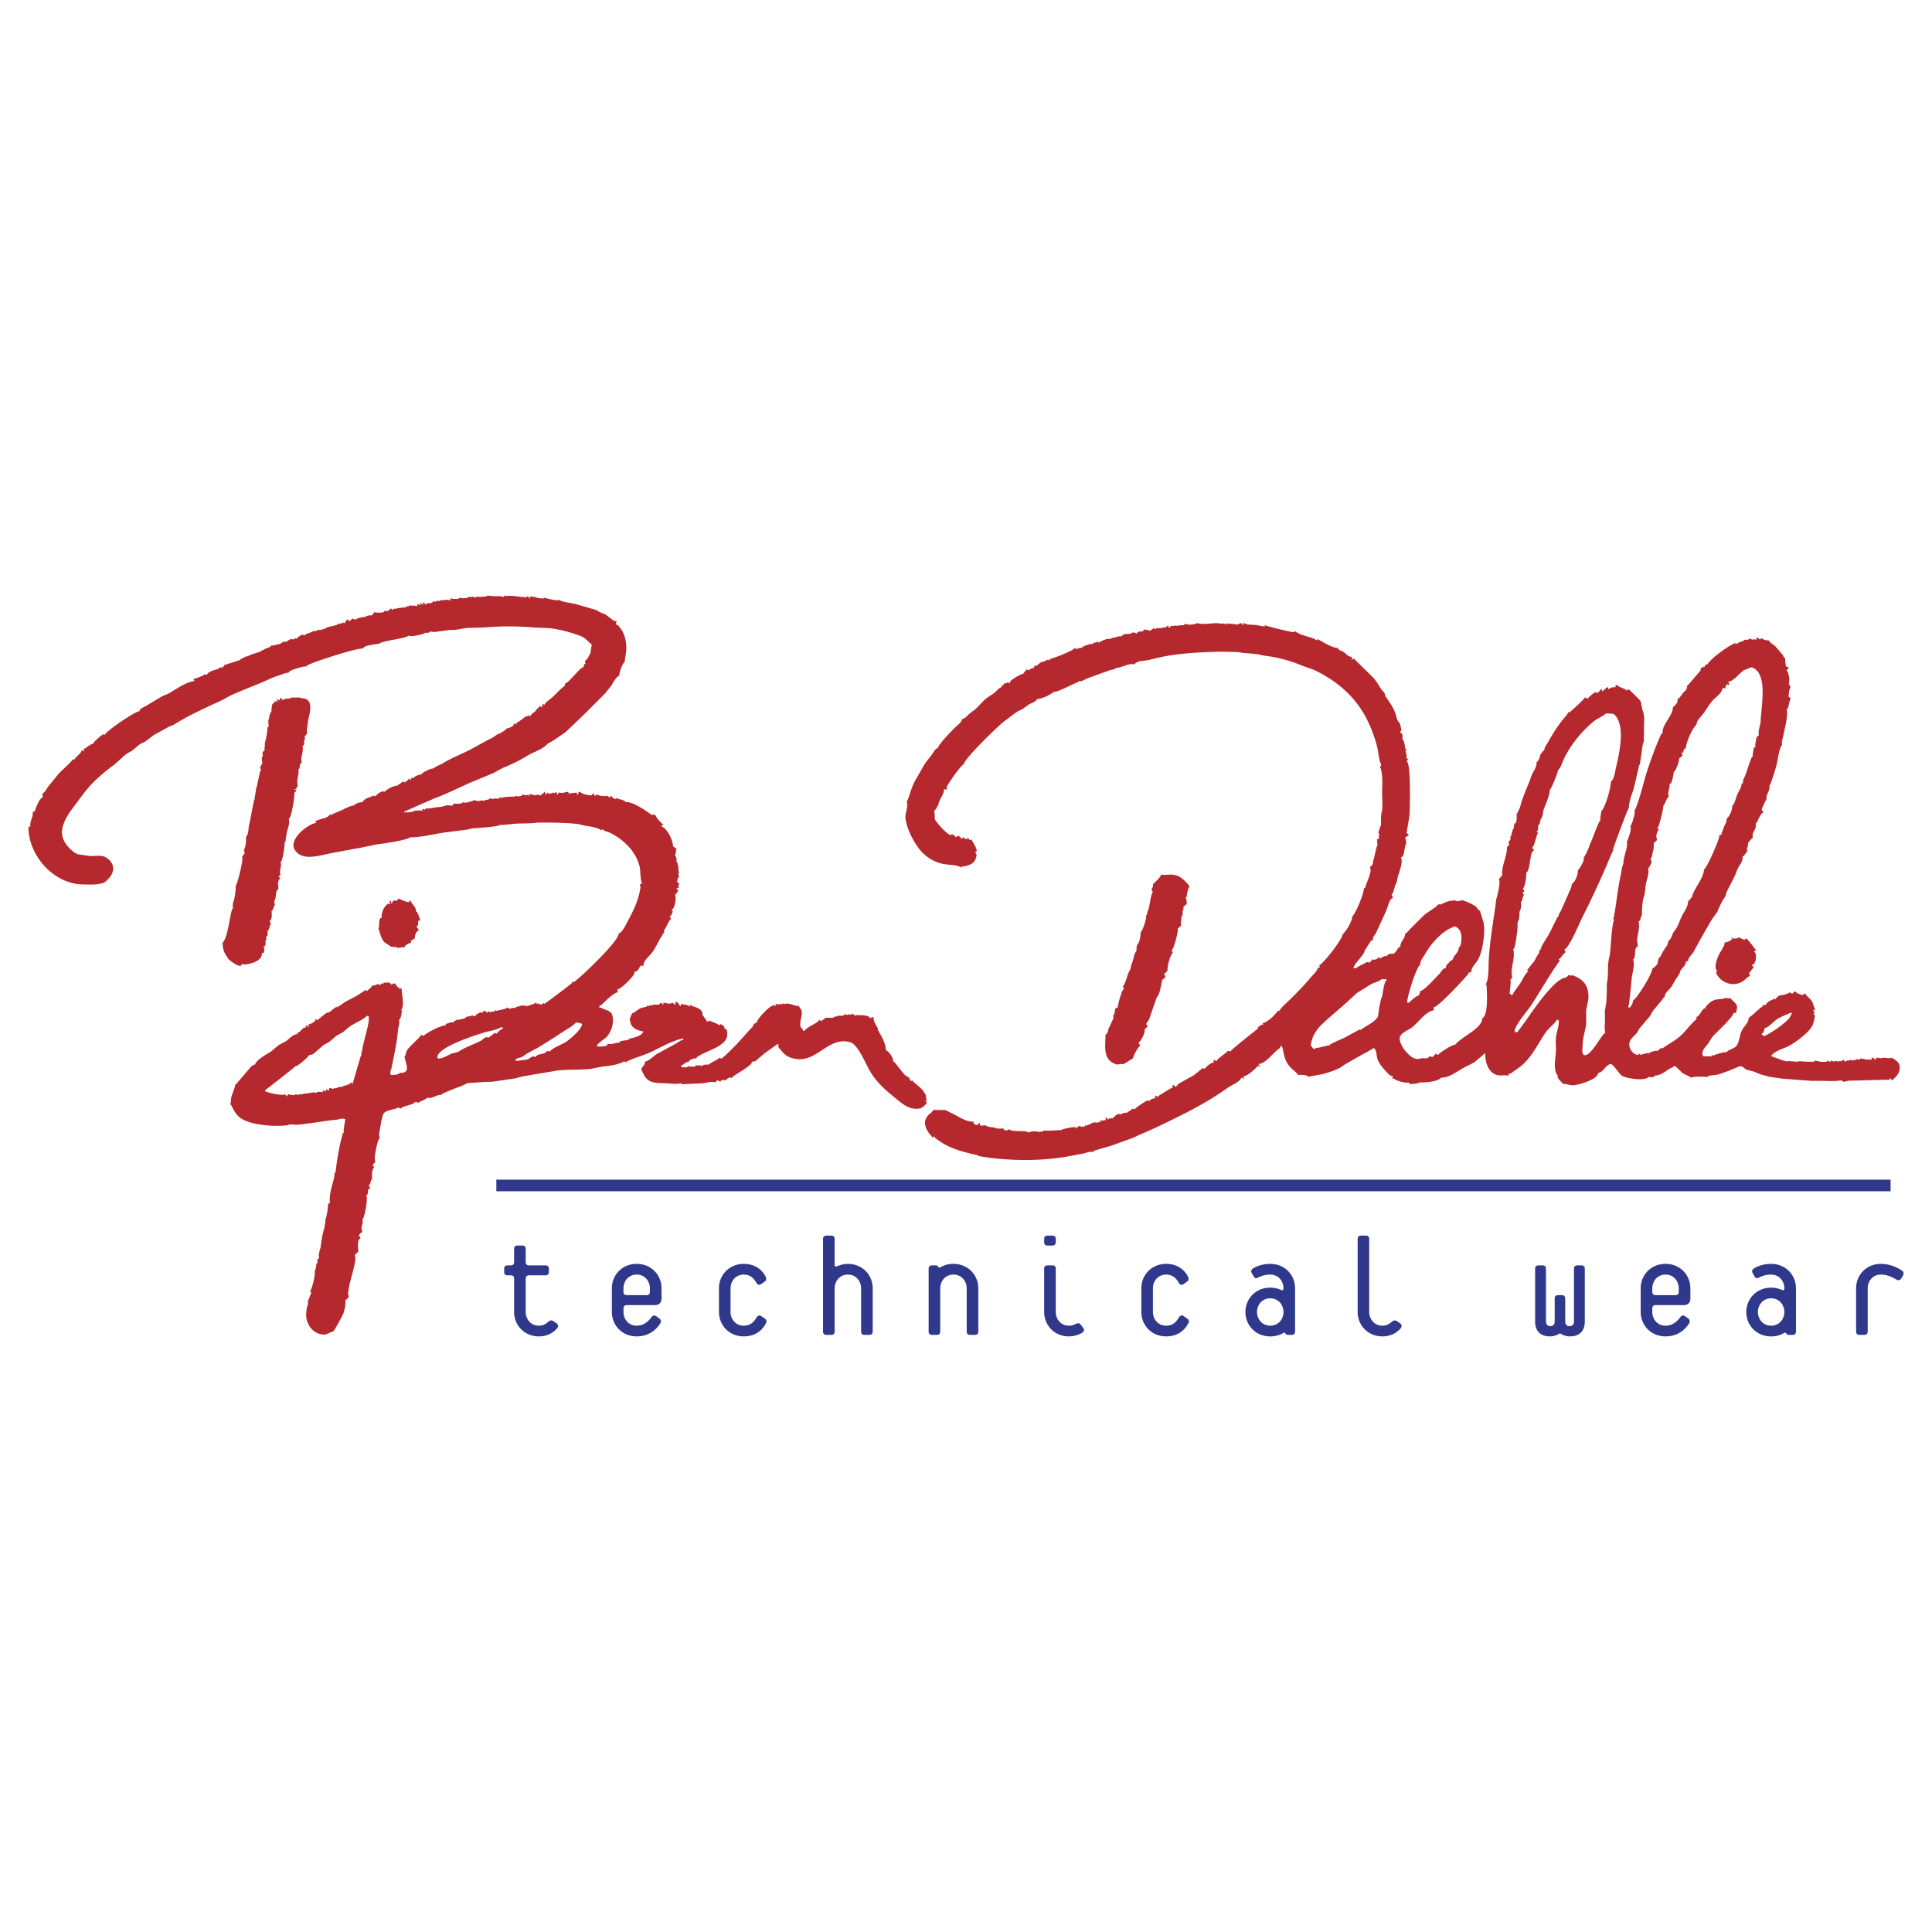 <svg xmlns="http://www.w3.org/2000/svg" width="2500" height="2500" viewBox="0 0 192.756 192.756"><g fill-rule="evenodd" clip-rule="evenodd"><path fill="#fff" d="M0 0h192.756v192.756H0V0z"/><path d="M29.012 69.662c-.137.024-.275.045-.412.069v-.069c-.107 0-.105.057-.138.138-.068-.021-.137-.045-.206-.068v.068h-.068v.068c-.116 0-.069-.111-.069-.206h-.206v.206c-.099 0-.199-.101-.274-.137v.206h.069c0 .131-.191.023-.275 0 0 .139-.123.188-.207.274-.101 0-.165.683-.137.825-.176 0-.228.597-.275.755-.103 0 0 .615 0 .756 0-.14-.09.019-.137.069 0 .601-.148 1.101-.275 1.648.082 0-.049.406 0 .55 0 .114-.123.15-.207.206 0 .191.039.365 0 .55 0-.092.022-.068-.068-.068 0 .259 0 .461.068.687-.111 0-.169.251-.206.344-.131 0 .032.195.069.274-.142 0-.359 1.514-.481 1.787-.019 0-.12.751-.137.893-.101 0-.043.197 0 .275-.107 0-.092.062-.107.144-.167.822-.318 1.662-.492 2.472-.075.343-.024.852-.294 1.095 0 .448.009.925-.206 1.306l.068.412c-.114 0-.161.178-.206.274-.124 0-.019.123-.013.209.017.324-.473 2.496-.674 2.677 0 .559-.068 1.063-.207 1.58-.094 0-.088.617-.068.756-.101 0-.08.041-.105.123-.228.712-.445 2.834-.926 3.244 0 .522.146 1.084.481 1.443 0 .212.711.652.893.756 0 .049.251.045.344.137.114 0 .151-.123.206-.205.105.014.211.029.316.045.627-.076 1.748-.366 1.677-1.145h.138c.107 0 .126-.447.068-.55h-.068v-.068c.279 0 .247-.446.206-.619.178 0 .09-.305.068-.413.23 0 .165-.409.138-.549.178 0 .193-.548.344-.687 0-.14-.093-.234-.138-.344.281 0 .244-.765.206-.962.118 0 .107-.116.137-.206.067 0 .101-.335.207-.412-.025-.092-.054-.185-.082-.277l.133-.381c.081-.326.002-.721.292-.923 0-.496-.164-.683.206-1.1-.109 0-.101-.06-.138-.137-.165 0 .096-.121.138-.138l-.054-.335c.021-.348.185-.627.054-.971.223 0 .451-1.758.412-1.992.095 0 .06.023.086-.064l.133-.897c.099-.425.337-.921.193-1.374.103 0 .094-.062.131-.142.176-.418.502-2.048.419-2.469.118 0 .142-.135.206-.206 0-.116-.112-.068-.206-.068v-.069h.206c0-.119.037-.23.137-.275 0-.232-.064-.43-.028-.683.047-.361.169-.67.097-1.035.159 0 .137-.28.137-.413 0-.121.114-.165.207-.206l-.052-.277c0-.492.243-.95.12-1.441.236 0 .169-.408.138-.55.181 0 .086-.309.068-.412.116 0 .17-.206.275-.275l-.053-.271c.041-.301.079-.604.118-.906.14-.82.721-2.376-.751-2.328v-.068c-.305 0-.64.009-.962 0l-.001.07zM115.033 88.213c0 .225-.004.326-.137.481 0 .144.084.224.137.344-.227 0-.324 1.643-.549 1.923-.021.116-.045.23-.068.344-.092 0-.074-.023-.062.066.035.318-.326 1.445-.557 1.651 0 .333-.043.645-.156.958-.07.126-.145.251-.217.376-.043.172-.018.38-.055.556-.223.222-.219.562-.33.872-.066.202-.135.404-.203.605 0 .297-.201.527-.291.783-.15.426-.242.816-.465 1.209-.121 0 .033.189.068.275-.189 0-.639 1.553-.619 1.855-.09 0-.205.1-.275.137 0 .264-.045.404-.137.619-.125 0-.008.236 0 .344h-.068v.068c0 .008-.471 1.021-.48 1.029 0 .238-.107.408-.275.551 0 1.119-.281 2.414.961 2.885 0 .107.57.023.688 0 0 .211.965-.51 1.1-.549 0-.229.484-1.109.688-1.236 0-.121-.066-.193-.137-.275 0-.104.174-.201.23-.301.184-.314.434-.766.387-1.143.109 0 .184-.148.275-.205 0-.121-.066-.193-.137-.275.096-.145.189-.289.287-.434l.748-2.15c.078-.129.156-.258.232-.387.078-.162.346-1.307.312-1.426.109 0 .236-.213.342-.275 0-.129-.096-.232-.137-.344.123 0 .232-.207.344-.275 0-.604.195-1.262.48-1.786.133 0-.031-.199-.068-.274.188 0 .697-1.879.619-2.199.121 0 .23-.208.344-.274l-.049-.271c.01-.228.125-.378.049-.623.15 0 .158-.352.137-.481 0-.171.152-.227.068-.413 0-.096.252-.289.344-.343 0-.219-.008-.518-.137-.688.107 0 .148-.068.205-.137-.092 0-.068.022-.068-.068 0 0 .111-.7.275-.825 0-.092.021-.069-.07-.069 0-.171-.209-.336-.316-.444-.467-.467-.818-.713-1.537-.713-.336 0-.588.073-.895-.011-.135.351-.551.688-.825.963zM39.662 89.793c0 .116-.232.02-.344.069-.164 0-.178.146-.206.274h-.069c-.021-.09-.045-.182-.069-.274-.142 0-.123.185-.068.274v.069h-.137c0-.095-.03-.062-.095-.011-.395.301-.642.872-.593 1.385-.107 0-.146.062-.206.138-.034 0-.052.676-.069.824-.099 0 .006.234.035.333.092.346.269.945.566 1.172.213.14.423.28.636.419.183 0 .668.021.687.138.09 0 .069.021.069-.069.217 0 .335-.049.55 0 0-.217.49-.468.688-.481l-.069-.206c.152 0 .258-.163.412-.207 0-.334.136-.733.412-.824 0-.092.021-.068-.068-.068 0-.138-.122-.198-.206-.275.223 0 .21-.447.206-.618h.206c0-.109-.272-.812-.344-.894-.096 0-.066.03-.072-.068-.033-.459-.402-.642-.546-1.031h-.137v.137c-.374 0-.767-.238-1.1-.343a2.502 2.502 0 0 1-.069.137zM173.436 93.572h-.068c0 .09-.367.054-.482.068v-.068h-.137c0 .09-.023.068.068.068 0 .215-.584.366-.756.413 0 .267-.107.436-.275.619.082 0 .053.023.01.082-.291.372-.914 1.666-.49 2.116v.07c-.252 0 .131.508.188.572.639.729 1.674.898 2.459.34.223-.162.402-.387.652-.5 0-.105-.074-.15-.139-.207.162-.205.32-.412.482-.618 0-.161-.096-.101-.139-.206v-.068c.379 0 .535-1.098.207-1.306v-.069H175.221c0-.112-.92-1.22-.961-1.237-.107 0-.152.061-.207.138a55.51 55.51 0 0 1-.617-.275v.068z" fill="#b4282e"/><path d="M189.512 106.283c0-.287-.598-.688-.824-.756 0 .104-.668 0-.824 0 0 .092-.434.029-.549 0-.135 0-.162.102-.207.205h-.068c0-.127-.123-.146-.205-.205-.076 0-.1.021-.139.068.09 0 .068-.023.068.068h-.068v.068c-.129 0-.225-.076-.344 0l-.756-.137v.137c-.113-.021-.229-.045-.344-.068 0 .129-.377.09-.48.139-.08 0-.096-.025-.137-.07h-.068c0 .135-.238.072-.344.07v.068h-.07c0 .09.023.068-.068.068 0-.117-.133-.145-.205-.207h-.068v.139H183.398c0 .111-.248-.043-.342-.068v.137c-.139-.045-.275-.092-.412-.137v.137c-.129 0-.232-.096-.344-.137 0 .07-.027.086-.068.137h-.414c-.232 0-.537-.086-.754-.137 0 .123-.111.104-.207.137 0 0-.947-.016-1.16-.051a19.646 19.646 0 0 0-.146-.018h-.068c0 .133-.943-.033-1.098 0h-.07c0 .135-1.396-.441-1.58-.482v-.068c.248-.381 1.068-.68 1.479-.844.676-.271 2.25-1.42 2.6-2.133.137-.287.195-.617.252-.939 0-.111-.08-.199-.139-.275.215 0 .047-.203 0-.273v-.139c.068.025.139.045.205.07 0-.08-.021-.096-.066-.139-.07-.182-.139-.367-.207-.549 0-.275-.625-.701-.756-.963-.074 0-.1.021-.137.068h-.068v.07c-.207 0-.641-.17-.758-.344h-.137c0 .102-.064.096-.137.137v.068c-.127 0-.23-.096-.344-.137 0 .129-.17.115-.275.137 0 .107-.258.066-.344.139-.35 0-.574.123-.756.412h-.205v-.07h-.07v.139c-.207 0-.633.285-.686.48l-.207.068v-.068c-.096 0-.137.123-.137.207-.16 0-1.102.973-1.375 1.1 0 .496-.48.859-.684 1.27-.234.465-.225 1.094-.525 1.521l-.027.035c-.266.295-.713.295-.961.607-.469 0-.811.176-1.238.275v.068h-.137c0-.117-.072-.035-.137 0v.068h-.756c-.125 0-.135-.113-.145-.205-.045-.418.283-.717.512-.998.23-.291.357-.627.621-.898.381-.395 1.92-1.814 1.967-2.227h.205c.104 0 .062-.203.094-.291.205-.602-.264-.729-.574-1.152-.232 0-.42-.029-.619-.068v.068h-.068c0 .096-.234-.008-.344.07-.729 0-1.082.291-1.512.824 0 .076.018.08.068.137h-.068v-.068c-.312 0-.494.754-.893.893v.07c.129 0-.102.24-.172.307-.553.498-.979 1.164-1.58 1.646-.557.441-1.117.73-1.684 1.139v-.07h-.137c0 .096-.209.174-.275.275-.271 0-.473.027-.688.137h-.137v.139c-.094 0-.068.021-.068-.068-.229.047-.459.092-.688.137v.068c-.129 0-.232-.096-.344-.137v.137c-.588 0-1.088-.752-.869-1.334.135-.363.514-.611.748-.916.064-.117.127-.238.191-.359.359-.42.715-.844 1.074-1.266.1-.17.195-.342.293-.514.295-.354.588-.707.879-1.062.068-.096.135-.195.201-.295a.253.253 0 0 0 .055-.018l.039-.008c0-.465.547-.775.744-1.145.188-.355.373-.652.615-.996.051-.088.1-.176.152-.264 0-.391.633-.676.617-1.168h.207c0-.377.383-.642.545-.936.586-1.08 1.186-2.14 1.807-3.206l.562-.779c.225-.546.445-1.05.795-1.538.051 0 .049-.253.096-.352.336-.741.805-1.475 1.07-2.242.156-.459.641-.878.553-1.392.152 0 .314-.393.48-.48-.012-.104-.021-.206-.031-.31.035-.193.145-.309.1-.515 0-.069.381-.538.482-.55l-.029-.313c.076-.356.451-.728.303-1.129.193 0 .396-.936.756-1.099v-.138c-.109 0-.102-.064-.137-.137-.055 0 .324-.803.412-.962.086 0 .07.013.059-.066-.088-.502.428-.94.285-1.445.1 0 .096-.058.129-.142.195-.554.4-1.168.557-1.73.188-.7.213-1.492.551-2.113.086 0-.002-.223.021-.341.123-.631.691-2.705.459-3.231.219 0 .254-.865.412-1.03 0-.114-.125-.164-.207-.207 0-.202.064-.839.207-.961 0-.093.021-.069-.068-.069-.021-.068-.045-.137-.068-.206-.082 0-.072.015-.051-.064.119-.449.008-.921-.156-1.31-.092 0-.068.021-.068-.069.117 0 .133-.122.205-.206 0-.114-.182-.112-.273-.138v-.138c-.041 0-.08-.547-.068-.687-.096 0-.104-.137-.104-.135-.074.037-.096-.135-.133-.189-.264-.307-.531-.616-.795-.925-.215-.121-.475-.323-.617-.537a1.33 1.33 0 0 1-.619-.138c0-.105-.043-.068-.137-.068v.068h-.07c0 .138-.213-.08-.273-.137-.109 0-.094.056-.139.137v.069c-.135 0-.223-.08-.342 0-.131 0-.232-.097-.344-.137 0 .185-.342.155-.482.137 0 .152-.611.228-.756.412h-.137c0-.129-.186-.004-.26.032-.641.305-2.172 1.396-2.557 2.029-.189 0-.221.056-.275.206 0 .126-.076.028-.137 0-.021.068-.047.138-.068.206v-.138h-.07v.069c-.123 0-.137.161-.137.274-.434.505-.869 1.007-1.305 1.512-.123 0-.018.189 0 .275h-.07c0-.172-.082.103-.068.207-.258 0-.537.721-.824.824-.021.137-.045.274-.068.412 0-.037-.256.331-.412.412 0 .887-1.117 1.711-1.031 2.611-.145 0-.219.234-.264.346a37.326 37.326 0 0 0-1.398 3.798c-.352 1.146-.609 2.394-1.086 3.482h-.068c.006.021.01.041.018.062.092.316-.223 1.211-.361 1.518-.076 0-.072-.013-.049.06.133.413-.186 1.048-.295 1.452-.113 0-.062.045-.049.144.074.674-.363 1.422-.363 2.124l-.143.418c-.045.428-.145.84-.223 1.241-.24 1.232-.357 2.521-.596 3.768-.127 0 .029.191.068.275-.1 0-.096.069-.109.144-.227 1.105-.211 2.293-.371 3.429-.021.069-.047.137-.07.206l-.07.496c-.049.646.023 1.34-.135 1.979 0 .629-.01 1.281-.055 1.918l-.143.838.012 1.082c-.02.352-.07.791.047 1.109-.316 0-1.492 2.471-2.133 2.205-.271-.115-.141-.791-.137-1.041.012-.736.248-1.352.348-2.014 0-.467-.002-.938-.004-1.406.076-.373.148-.746.223-1.121.082-1.352-.504-2.01-1.662-2.396v.07c-.115-.021-.23-.047-.344-.07 0 .127-.189.188-.275.275-1.078 0-3.434 3.525-4.023 4.369-.262.355-.523.707-.787 1.059h-.205v-.068h-.068c0-.6 1.311-2.082 1.672-2.641.936-1.445 1.789-2.963 2.793-4.368.119 0-.029-.133-.068-.206.164 0 .471-.566.688-.687 0-.101-.092-.204-.137-.275.178 0 .453-.47.547-.625.518-.868.891-1.84 1.342-2.738a93.107 93.107 0 0 0 2.92-6.394c.111 0 .055-.161.078-.249.088-.372 1.457-4.026 1.533-4.065l.037-.015c0-.816.371-1.492.549-2.222l.482-2.106c.088 0 .105-.391.123-.485.086-.487.137-.936.209-1.44l.129-.485c.01-.595.016-1.189.023-1.784.045-.401.008-.896-.141-1.233 0 0-.182-.691-.137-.824-.092 0-.07.021-.07-.069.139 0-1.016-1.073-1.168-1.237v.069h-.068c0-.092.021-.069-.068-.069 0 .099-.059.099-.137.138 0-.193-.658-.314-.826-.481v-.069h-.205c-.021.092-.045.183-.068.275 0-.154-.465-.013-.549.069h-.07v.068c-.115 0-.068-.111-.068-.206-.166 0-.371.238-.48.344h-.068v.068c-.117 0-.068-.112-.068-.207h-.139c0 .131-.211.243-.273.344h-.207v-.069c-.129 0-.764.556-.826.688h-.066c0-.104-.062-.095-.139-.138h-.068c0 .123-1.391 1.396-1.58 1.512v-.069c-.09 0-.164.241-.236.322-.777.853-1.342 1.774-1.883 2.738-.156.271-.322.438-.355.788-.156 0-.227.245-.342.344 0 .09.021.068-.07.068a.975.975 0 0 1-.342.756c0 .59-.396.964-.564 1.473-.338 1.016-.846 1.951-1.086 2.993 0 0-.225.567-.344.687v.55c-.021.116-.045.229-.068.344-.199 0-.238.386-.205.549-.131 0-.236.614-.275.756-.111 0-.053.174-.068.275 0 .11-.084.191-.139.275-.09 0-.043.191 0 .274 0 .134-.115.202-.205.275 0 .99-.576 1.887-.48 2.886-.105 0-.211.189-.275.275-.09 0-.064.011-.041.082.145.459-.131 1.378-.234 1.843-.053 0-.107.685-.127.826-.252 1.703-.537 3.41-.656 5.153-.059.81.029 1.789-.246 2.541-.105 0 .012.17.02.273.037.766.178 2.887-.434 3.23 0 1.004-2.107 1.846-2.678 2.609-.287 0-1.602.793-1.719 1.031-.102 0-.195-.094-.275-.137 0 .133-.207.24-.273.344a9.974 9.974 0 0 1-.344-.07c0 .109-.127.131-.207.207-.258 0-.604-.043-.824.068-.639 0-.883-.32-1.279-.727-.254-.26-.779-1.092-.613-1.492.186-.449.865-.672 1.213-.945.678-.541 1.35-1.574 2.191-1.713-.021-.092-.045-.184-.068-.275.436 0 2.584-2.334 2.99-2.779.172-.195.342-.393.514-.588 0-.15.145-.131.275-.137 0-.505.359-.762.619-1.168.203-.317.387-.876.465-1.256.154-.775.301-1.75.135-2.579-.107-.348-.217-.696-.326-1.044 0-.137-.088-.097-.162-.156-.082-.11-.162-.222-.244-.331-.406-.299-.971-.528-1.449-.681 0 .121-.322.064-.412.137-.137-.044-.275-.092-.412-.137 0 .08.014.071-.07.073-.537.009-.848.245-1.303.408v-.069c-.148 0-.289.198-.395.283-.414.324-.881.552-1.275.936-.387.389-.779.777-1.17 1.166-.199.185-.352.445-.598.569 0 .528-.496.76-.48 1.306-.326 0-.398.848-.961.687-.139 0-.305.146-.412.207 0 .09.021.069-.068.069 0-.148-.395.101-.482.137v.069c-.121 0-.146-.061-.205-.137h-.07c0 .2-.373.262-.549.274v-.069h-.068c0 .155-.186.239-.275.343-.09-.021-.182-.045-.275-.068 0 .105-.877.421-1.029.619h-.275c0-.42 1.1-1.321 1.1-1.718 0-.024.582-.928.619-.962 0-.107.055-.069.137-.069.086 0 .066.023.066-.068-.006-.316.217-.494.342-.739.326-.707.65-1.415.975-2.123.127-.346.25-.694.377-1.04a.645.645 0 0 1 .303-.29c0-.129-.098-.234-.139-.344.215 0 .336-1.061.549-1.237 0-.599.682-1.866.412-2.405v-.069c.162 0 .211-.229.275-.343 0 0 .123-.805.207-.962.092 0-.035-.566-.07-.687.117 0 .238-.161.346-.206 0-.118-.123-.165-.207-.206.092-.552.182-1.105.275-1.657.074-.708.154-5.149-.207-5.419 0-.092.021-.069-.068-.069 0-.107.129-.131.207-.206-.092 0-.145-.093-.207-.137 0-.38-.006-.402-.139-.756.078 0 .082.017.139.069v-.138c-.113 0-.107-.118-.139-.206 0 0-.096-.736-.273-.893 0-.288.086-.462-.207-.619v-.137c.238 0-.049-.541 0-.687-.092 0-.068.021-.068-.069h.068a4.108 4.108 0 0 1-.074-.069c-.336-.283-.316-.758-.482-1.131-.197-.451-.471-.872-.748-1.273-.172 0 .047-.207-.207-.207 0-.483-.188-.442-.42-.796-.252-.38-.461-.765-.77-1.112l-1.902-1.87v-.069c-.021.024-.045.045-.068.069-.068.023-.137.045-.205.069l.068-.275c-.455 0-.6-.35-.945-.539-.225-.125-.387-.09-.498-.354-.564 0-1.426-.586-1.924-.824 0-.092.021-.069-.068-.069 0 .09.021.069-.07.069 0 .105-.031.058-.104.015-.516-.307-1.701-.47-2.025-.839h-.137c0 .123-.184.073-.273.053-.885-.193-1.84-.401-2.682-.672v.137c-.279-.049-.561-.101-.842-.15-.367-.045-.922.004-1.219-.193-.104 0-.09.056-.068.138v.068h-.07c0-.09-.092-.144-.137-.206-.09.024-.182.045-.273.069v.069c-.379 0-.721-.121-1.1-.069v-.069c-.076 0-.1.022-.139.069h.068v.069l-.412-.138c0 .11-.055.067-.135.051-.795-.154-1.652.164-2.406-.051-.334.15-.803.215-1.168.069h-.068c0 .09.021.069-.07.069v.068c-.27 0-.512.011-.756.069 0-.073-.346.021-.48 0-.107 0-.137.066-.205.138v.068c-.111 0-.111-.122-.139-.206h-.137c0 .071-.025.088-.07.138-.312 0-.598.152-.893.068h-.068c0 .09.021.069-.068.069 0 .126-.203-.039-.275-.069 0 .135-.193.174-.275.275l-.617-.137v.068c-.104 0-.104.052-.137.138-.281 0-.457-.024-.619.206-.121 0-.238-.105-.344-.138 0 .112-.117.073-.205.069v.069h-.07v.068h-.068c0-.088-.414.022-.549 0h-.068c0 .09.021.069-.07.069v.069c-.154 0-.174.052-.273.137v-.069a.935.935 0 0 0-.482.138h-.273c0 .105-.312.116-.412.137 0-.085-.777.208-.895.344h-.137c0-.114-.043-.069-.137-.069 0 .123-.184.077-.275.069v.069h-.068v.068c-.34 0-.947.174-1.168.412a.958.958 0 0 0-.412.069v.068c-.105 0-.191-.099-.275-.138 0 .226-2.16 1.059-2.473 1.1v.138c-.08 0-.096-.024-.139-.069-.152 0-.246.116-.412.137 0 .107-.105.088-.205.069-.115 0-.473.315-.551.412h-.137c0-.15-.145.06-.139.137v.069c-.174 0-.361.103-.48.206h-.205c0-.092.021-.069-.068-.069 0 .129-.209.235-.275.344h.068c0 .071-.453.211-.549.275 0 .013-.824.4-.895.687 0 .103-.043.069-.137.069 0-.105-.043-.069-.137-.069 0 .138-.178.082-.275.069 0 .146-.178.215-.275.275v.138c-.191 0-.502.363-.629.48-.328.296-.709.453-1.037.75-.371.333-.939 1.054-1.357 1.243v.069c-.226 0-.513.588-.893.618 0 .091.021.068-.069.068 0 .294-.468.584-.655.784-.436.457-1.591 1.583-1.75 2.102 0-.113-.288.153-.341.248-.275.479-.677.895-.988 1.365l-.947 1.654c-.331.609-.485 1.31-.747 1.955-.118 0-.056.059-.034.146.09.387-.088.908-.148 1.297-.064.401.217 1.294.365 1.628.67 1.5 1.548 2.78 3.266 3.199.539.13 1.354.108 1.842.326v.069l.079-.054c.103-.075.251-.054.38-.083.577-.146.979-.312 1.127-.943.035-.15.062-.256-.076-.363v-.137c.41 0-.375-1.106-.412-1.237-.092 0-.068-.024-.068.069-.125 0-.148-.054-.207-.138.176 0-.163-.062-.206-.069v.069h.069v.069c-.131 0-.238-.092-.344-.138v-.069c-.129 0-.144.119-.206.207 0-.157-.2-.226-.275-.344-.15 0-.223.08-.343.137 0-.144-.301-.29-.412-.344v.138c-.408 0-1.454-1.232-1.649-1.58-.004 0-.025-.738-.068-.893.144 0 .343-.481.343-.481h.069c0-.62.645-1.117.55-1.649.092.023.183.045.274.069l.026-.303c.12-.313 1.434-2.203 1.692-2.239 0-.516 3.517-3.94 4.14-4.374.418-.296.828-.642 1.26-.923.152-.071.303-.144.455-.217l.611-.444c.312-.167.658-.253.885-.569.488 0 1.355-.456 1.719-.756 0 .073-.012.09.053.054h.025c.797-.26 1.545-.691 2.326-1.016 0-.133.154-.03.252-.043l.658-.309 2.211-.801c.197-.066.396-.032.549-.172.016-.015.027-.032.041-.049.578 0 1.301-.522 1.854-.344 0-.129.258-.234.369-.269.389-.126.803-.101 1.193-.208 2.268-.631 4.611-.73 7.092-.799l1.713.039.348.077 1.455.116.754.167c1.252.142 2.525.473 3.639.936.539.225 1.131.367 1.645.631 1.955 1.003 3.564 2.325 4.699 4.283.57.99 1.018 2.165 1.305 3.285.111.436.162 1.365.387 1.703 0 .141-.09.223-.137.343.102 0 .09.062.113.142.234.848.096 1.819.125 2.742.016.49.059 1.043-.031 1.514-.074 0-.111 1.097-.07 1.306-.043 0-.244.655-.275.756 0 .09-.023.068.07.068 0 .191-.039.361 0 .55-.07.023-.139.045-.207.069 0 .133.053.216 0 .343l.068.206c-.094 0-.348 1.276-.412 1.512-.08 0-.035.286-.08.399-.055.13-.168.196-.264.288l.051.327c-.057.584-.352 1.125-.531 1.666.162 0-.098.116-.137.137 0 .511-.797 2.489-1.168 2.817 0 .485-.607 1.469-.963 1.787 0 .455-1.861 2.854-2.336 3.092.023.068.045.137.07.206 0 .069-.031.04-.07 0-.098 0-.146.06-.172.142-.105.311-.398.531-.609.787-.613.744-1.312 1.457-1.992 2.139-.404.402-.898.787-1.211 1.262h-.137l-.033.045c-.336.443-.955 1.049-1.479 1.191 0 .086.012.084.068.137 0 .068-.021.051-.068 0-.178 0-.352.193-.482.275v.137c-.035 0-2.666 2.094-2.748 2.268-.09-.021-.182-.045-.273-.068 0 .174-1.012.727-1.1 1.031-.111 0-.146-.072-.207-.139-.137 0-.086.18-.068.275-.291 0-.734.404-.893.619h-.137v-.068h-.07c-.297.242-.596.482-.891.723-.496.275-.994.547-1.49.822-.098.104-.199.207-.299.309-.111 0-.148-.059-.205-.137h-.139v.275h-.068c0-.039-1.131.666-1.373.824v.068c-.113 0-.146-.07-.207-.137-.139 0-.084.182-.068.273-.215 0-.396.094-.551.207v.068c-.068-.021-.137-.045-.205-.068-.104 0-1.246.764-1.307.893-.09-.021-.182-.045-.273-.068 0 .172-.379.273-.482.412-.262 0-.408.041-.617.137 0 .141-.145-.025-.207-.068v.068c-.125 0-.229.098-.344.139 0 .123-.096.123-.205.137v.139c-.189 0-.326-.01-.48.068v.068c-.109 0-.109-.123-.139-.207h-.137v.275h-.068v-.068c-.021.023-.045.045-.07.068h-.137c0 .127-.201-.039-.275-.068 0 .086.014.084.07.137 0 .113-.189.098-.275.139h-.068c0 .113-.188-.037-.275-.07 0 .09-.023.07.068.07 0 .115-.07.041-.137 0-.145 0-.33.164-.48.205v.068h-.07c0-.092.023-.068-.068-.068v.068h-.068v.07c-.068-.023-.137-.045-.205-.07v.137h-.343c0 .137-.098-.014-.139-.066-.123 0-.383.205-.48.273v-.207h-.068v.07c-.428 0-.84.125-1.236.205v.068c-.389.025-.779.047-1.168.07h-.756c0 .09.021.068-.068.068 0 .115-.129.021-.207 0 0 .143-.42-.029-.549 0-.23 0-.508.043-.688.137 0-.305-1.578-.01-1.855-.344-.092 0-.068-.023-.068.068h-.137v.07a3.594 3.594 0 0 1-.207-.07c0 .137-.152-.082-.205-.137 0-.092.02-.068-.07-.068v.068c-.295 0-.498.014-.756-.068 0-.062-.787-.066-.961-.275-.158.025-.32.045-.48.07l-.07-.275h-.068v.068c-.092 0-.082.01-.137.068v.068c-.146 0-.186-.096-.344-.068-.021-.068-.045-.137-.068-.205v-.07c-.866 0-1.51-.559-2.252-.883l-.564-.285h-1.031v-.068c-.021.023-.045.045-.068.068-.144 0-.245.234-.363.318-.968.676-.528 1.678.157 2.361v.07c.107 0 .137-.08.206-.139 0 .172.266.299.38.385 1.104.828 2.376 1.166 3.742 1.471.135 0 .24.084.344.137 0 0 .873.141 1.035.162 2.273.283 4.717.311 6.998-.002.773-.107 1.547-.266 2.332-.414.357-.072.65-.234 1.041-.158 0-.115.139-.139.225-.178l1.48-.426c.764-.271 1.525-.547 2.287-.822.232-.109.463-.221.691-.33a37.849 37.849 0 0 0 1.859-.826c2.369-1.137 4.73-2.287 6.885-3.842.432-.314 1.082-.475 1.344-.996.111 0 .188.088.275.137-.021-.068-.045-.137-.068-.205v-.068c.359 0 1.121-.693 1.373-.963 0-.121.189-.018.275 0 0-.102-.078-.152-.139-.205v-.07c.734 0 1.488-1.201 2.131-1.58l.068-.205c.094 0 .076.01.137.068.033.094.064.188.094.281.092.65.268 1.25.705 1.744.24.271.6.479.783.791.379 0 .658-.031 1.029.139 0 .088.02.055.084.029.453-.08.904-.16 1.357-.242.605-.17 1.184-.357 1.74-.635l.488-.338c.742-.404 1.441-.854 2.199-1.23.252-.127.443-.328.729-.402 0 .105.131.174.162.287l.129.742c.219.604.531.93.979 1.408.176.188.314.354.586.381l-.07.205h.07c0 .09-.025.068.066.068v-.068c.227.227 1.178.516 1.514.412 0 .104.066.102.137.139 0 .049.812-.02.961-.139.578 0 1.766-.062 2.131-.48.809 0 1.475-.539 2.121-.91.408-.238.873-.426 1.27-.682.291-.246.578-.496.869-.744 0-.113.041-.068.137-.068 0 .855.291 1.895 1.182 2.145.311.086.709-.023 1.018.053h.137v-.137c0-.127.098-.021.182-.053.203-.146.406-.295.611-.441 1.389-.885 2.014-2.367 2.895-3.666.312-.469.842-.789 1.123-1.268h.137c0 .09-.023.068.068.068 0 .6-.193 1.047-.277 1.594-.072.463-.012.877-.018 1.359-.016.85-.352 1.963.227 2.613-.303 0 .422.672.48.756.377 0 .641.152 1.031.137.541-.023 2.475-.592 2.475-1.236.492 0 .842-.916 1.271-.867.252.025.785.914 1.072 1.133.369.279 2.145.559 2.605.211l.064-.064c.18 0 .582.109.619-.139.543 0 1.006-.355 1.416-.635.178-.125.404-.178.576-.326.111 0 .662.617.834.738l.746.361c0 .082-.014.07.064.051.473-.123 1.139-.082 1.654-.051 0-.109.188-.131.285-.15l.594-.059c.391-.08.836-.27 1.225-.406.361-.15.721-.303 1.082-.451.035-.002.066-.008.102-.01.254.01.365.248.58.342l.732.193c.4.158.725.328 1.17.402l.35.115 1.371.197c.988.072 1.975.146 2.959.219.771-.029 1.609.029 2.391.004.156-.006.445-.1.596-.004l.064.051a.595.595 0 0 1 .035.037c.17 0 .367-.086.564-.107 1.234-.031 2.467-.064 3.699-.098.082.01.379.01.408-.07v-.068c.119 0 .109.113.137.207.09 0 .07.021.07-.07.107 0 .137-.078.205-.137.367-.346.621-.709.522-1.303zm-47.819-10.031c0-.477.27-.662.473-1.035.553-1.022 1.75-2.392 2.893-2.744v-.069c.783.224.838 1.03.688 1.786 0 .146-.111.248-.207.344 0 .541-.508.75-.617 1.237-.17 0-.365.286-.482.413-.125 0-.182.307-.205.412-.299 0-.461.4-.648.59-.457.455-1.41 1.574-1.963 1.746V99c.123 0 .035.068 0 .137 0 .102-.084.127-.137.207-.172 0-.791.547-.893.688h-.207c-.001-.608.907-3.522 1.305-3.78zm-3.367 1.58c-.203 0-.371 1.258-.414 1.512-.043.121-.09.244-.135.367l-.16.742-.129.92c-.197.555-1.311 1.037-1.773 1.406 0-.137-.184-.002-.258.035l-1.27.697c-.502.227-1.021.438-1.496.709 0 .092.021.07-.068.07 0-.041-1.092.291-1.375.273 0 .113-.043.07-.137.07 0 .146-.242-.207-.275-.275-.117 0-.033-.178-.021-.273.076-.654.604-1.451 1.082-1.898.82-.771 1.662-1.449 2.482-2.195.334-.305.666-.609.998-.916.445-.275.887-.555 1.33-.832.35-.23.805-.26 1.139-.551h.48v.139zm12.436 1.443c0-.104-.066-.096-.139-.139-.031 0 .162-1.172.07-1.443.098 0 .098-.07.137-.137.121 0 .023-.086.014-.162-.152-.938.381-1.815.123-2.723.084 0 .082-.02.111-.082.111-.245.434-2.297.301-2.46l.182-.442c.014-.172.025-.346.039-.518a2.883 2.883 0 0 1-.014-.14l.135-.374c.061-.232.049-.432.002-.657.131 0 .219-.565.275-.687.09 0 .068.021.068-.069-.109 0-.1-.064-.137-.138-.164 0 .1-.12.137-.137 0-.136-.094-.241-.137-.344.221 0 .393-1.331.344-1.58.305 0 .42-1.649.535-1.932.051-.136.121-.164.221-.267 0-.131-.127-.195-.207-.274.262 0 .43-1.211.619-1.443 0-.114-.123-.099-.207-.137.25 0 .254-.453.207-.619.107 0 .109-.122.137-.206h.068c-.031-.331.133-.463.238-.739.037-.202.072-.406.107-.607.158-.438.703-1.629.617-2.02.146 0 .762-1.598.824-1.855-.074 0 .285-.427.33-.556.533-1.576 1.961-3.422 3.346-4.489.361-.279.801-.417 1.133-.726.258.041.684-.032.871.161 1.088 1.127.426 3.929.109 5.271-.104.432-.139 1.08-.498 1.37 0 .623-.557 2.591-.963 2.954 0 .329-.168.601-.068.893-.172 0-.834 1.989-1.031 2.337 0-.009-.338 1.024-.688 1.442.24 0-.34 1.037-.549 1.236 0 .466-.242 1.117-.617 1.375 0 .35-.154.543-.271.827-.26.621-.531 1.215-.807 1.832-.084.184-.252.341-.229.571-.09 0-.086.02-.117.08-.32.586-.586 1.224-.916 1.801-.182.316-.73 1.078-.752 1.417-.094 0-.07-.024-.07.069-.105 0-.068.056-.068.137 0 .191-.359.541-.412.824-.09 0-.072.11-.068.137-.062 0-.609.71-.688.825-.117 0 .021.133.068.207-.16 0-.646.846-.688 1.029-.096 0-.098.084-.068.07 0 .059-.738.957-.824 1.236l-.135.001zm11.761.891c.049-.408.096-.818.146-1.227.049-.504.096-1.01.143-1.516.094-.463.311-1.254.109-1.722.264 0 .178-.813.25-1.002a.637.637 0 0 1 .232-.302c0-.224-.088-.438-.064-.679.053-.594.305-1.193.133-1.794.219 0 .191-.486.344-.618 0-.542.02-1.084.131-1.641.045-.142.088-.286.133-.43l.08-.61c0-.648.428-1.351.273-1.993.072 0 .352-.543.344-.618 0-.128-.096-.231-.137-.344.207 0 .221-.59.273-.756.076 0 .109-.663.07-.824.131 0 .225-.206.344-.274l-.066-.28c-.025-.293.072-.524.203-.751.131 0-.025-.09-.068-.138-.092 0-.068.021-.068-.068.09 0 .1-.05.129-.107.117-.264.543-1.896.488-2.091.123 0 .299-.741.551-.893l-.059-.331c.02-.348.199-.629.127-.975h.137c.049 0 .318-.949.275-1.168.195 0 .6-1.121.549-1.374.133 0 .227-.206.344-.275 0-.105-.09-.2-.137-.275h.205c0-.215.105-.369.275-.481 0-.474.447-1.449.686-1.847.141-.242.367-.414.414-.695 0-.176.498-.694.629-.87.295-.402.531-.831.857-1.224.334-.408 1.02-.781 1.057-1.342l.273.069c0-.144.119-.38.207-.481 0 .101.055.101.137.137v-.069h.068c0-.111-.094-.193-.137-.274.531 0 1.146-.859 1.594-1.151.248-.096.496-.195.742-.292 1.701.522.965 3.882.924 5.355-.014.444-.303 1.011-.168 1.447-.139 0-.203.182-.275.274 0 .331-.162.599-.068.893-.092 0-.143.078-.205.137 0 .292-.107.546-.068.825-.107 0-.104.051-.139.137-.229.551-.396 1.125-.604 1.696-.113.305-.268.422-.221.777-.15 0-.193.29-.207.412-.111.219-.225.436-.336.653-.182.405-.248.82-.488 1.202-.09 0-.07-.02-.064.064.02.371-.258 1.028-.553 1.241 0 .433-.23.659-.344 1.03.018 0-.184.462-.207.618h-.068v-.068c-.109 0-.09.041-.1.14-.059.461-1.225 3.165-1.549 3.364 0 .775-.93 1.84-1.168 2.611.09 0-.295.456-.412.549 0 .563-.4 1.016-.623 1.478-.186.376-.311.806-.525 1.175-.105.154-.215.309-.322.464-.162.29-.164.581-.453.8 0 .09.021.069-.068.069 0 .361-.211.567-.412.825.121 0 .033.069 0 .137v-.068l-.07.068c-.029 0-.246.619-.48.756v.21c.004.007 0 .023 0 .064v-.064c-.004-.009-.02-.004-.068-.004v.206c0 .201-.406.514-.549.619 0 .475-1.49 2.934-1.926 3.16 0 .297-.148.455-.273.688h-.207l.08-.344zm13.454 3.23c0-.115-.055-.088-.137-.137h-.068v-.137c.17 0 .279-.389.273-.551.371 0 .955-.717 1.293-.914.398-.236.834-.391 1.25-.598h.207c0 .09.02.068-.07.068 0 .662-2.164 2.029-2.748 2.269zM25.233 106.215h.068c-.006-.006-.022 0-.068 0z" fill="#b4282e"/><path d="M92.429 109.719c0-.188-.078-.34-.068-.551-.093 0-.061.02-.095-.061-.215-.49-.824-.881-1.211-1.244 0-.133-.084-.039-.138 0-.084 0-.176-.287-.253-.373l-.296-.178c-.103 0-.968-1.189-1.168-1.373-.099 0-.066.021-.075-.066-.041-.389-.389-.936-.749-1.102 0-.723-.466-1.453-.825-2.062h.069c-.169-.426-.466-.732-.481-1.236-.157 0-.217.078-.343.139 0-.422-1.329-.299-1.375-.344v.068c-.144 0-.286-.158-.413-.207 0 .148-.296.08-.412.068v.07a10.984 10.984 0 0 1-.343-.07c0 .195-.526.139-.688.139 0 .092-.32.092-.412.137v.07c-.299 0-.552.008-.825 0 0 .131-.243.215-.343.273 0 .119-.189-.035-.275-.068 0 .291-1.181.668-1.443 1.1h-.138c0-.168-.253-.301-.276-.49-.076-.57.238-1.055.12-1.545l-.324-.508v.068c-.427 0-.94-.363-1.375-.205h-.137c0-.092.021-.068-.069-.068-.021.068-.045.137-.068.205v-.137c-.093 0-.082.01-.138.068v-.068h-.137c0 .133-.14.041-.207 0h-.137v.205h-.069c0-.105-.042-.068-.138-.068-.363 0-1.711 1.408-1.648 1.719-.191 0-.413.225-.413.412-.073 0-1.477 1.617-1.686 1.82-.32.32-.642.639-.964.957-.146.129-.294.256-.442.383h-.206c0-.092.021-.068-.068-.068 0 .162-.885.488-1.031.688-.266 0-.492-.021-.687.137h-.069c0-.092-.376-.039-.481-.068h-.069c0 .09.021.068-.068.068v.068c-.269 0-.526.016-.756-.068v.137h-.55v-.068h-.069v-.137c.245 0 .378-.344.756-.344 0-.215.543-.379.756-.344 0-.127.236-.236.331-.295.747-.475 2.523-.898 2.727-1.896.025-.137.064-.865-.241-.764h-.068c.023-.021.044-.045.068-.068 0-.178-.279-.346-.412-.412 0 .1-.058.1-.137.137 0-.117-.883-.426-1.031-.48v.068c-.092 0-.082.012-.138.07l-.481-.688v.068l-.032-.322c-.083-.307-.532-.498-.792-.57 0 .033-.353-.16-.481-.207l.068.207h-.068c0-.195-.602-.199-.756-.275-.118 0-.114.111-.137.205h-.069c0-.139-.219-.293-.274-.412h-.137c-.022.094-.045.184-.069.275h-.068c0-.119-.18-.172-.275-.205 0 .205-.719.02-.824 0v.205h-.069c0-.109-.124-.15-.206-.205 0 .098-.067.098-.138.137v.068H65.221c0-.148-.101.084-.138.137 0-.109-.061-.1-.138-.137v.068h-.137v.068h-.138v-.068c-.116 0-.103.049-.138.139-.116 0-.193.01-.274.068-.496 0-.938.549-1.1.549-.133 0-.229.361-.274.482-.114 0-.009.307.006.41.092.637.741.857 1.299.963v.068h-.069c0 .316-1.032.627-1.306.619 0 .152-.403.205-.549.205-.114.025-.23.045-.343.068h-.069v.139c-.408 0-.773.201-1.168.137h-.068c0 .105-.075.129-.137.207-.228 0-.75.131-.919.004 0-.271.844-.738 1.022-.971.399-.525.633-1.129.556-1.846-.06-.557-.309-.66-.772-.826-.202-.074-.34-.174-.574-.209v-.139c.217 0 1.282-1.309 1.855-1.373-.021-.09-.045-.182-.068-.275.339 0 1.844-1.461 1.718-1.717v-.068c.438 0 .38-.354.618-.551 0-.127.183-.021.275 0 0-.551.494-.897.831-1.305.354-.434.599-1.033.889-1.518l.354-.562c.031-.093.002-.166-.013-.256.167 0 .406-.87.688-1.03 0-.129-.075-.185-.138-.275.146 0 .299-.427.344-.549-.092 0-.082.011-.138.068 0-.184.152-.292.219-.442.144-.336.249-.925.125-1.275.123 0 .21-.247.275-.344.091 0 .069.021.069-.068-.101 0-.101-.062-.138-.138-.092 0-.068.021-.068-.069h.068c0-.118.133-.023.206 0 0-.092.021-.069-.068-.069 0-.137-.037-.26.068-.343 0-.116-.126-.164-.206-.206 0-.174.077-.44.206-.549 0-.093.021-.069-.068-.069 0-.142-.041-.257.068-.343 0-.092.021-.069-.068-.069 0-.269-.028-.84-.206-1.03 0-.221.042-.417-.138-.55.047-.251.093-.505.138-.756-.145 0-.224-.155-.344-.207 0-.579-.569-1.801-1.168-1.992v-.069c.105 0 .142-.07.206-.137-.172 0-.808-.79-.825-.962h-.275c0 .078-.018.071-.073.028-.52-.395-1.971-1.402-2.606-1.265 0-.195-.608-.296-.756-.343 0-.114-.042-.069-.137-.069 0 .112-.043.069-.138.069 0 .107-.258-.15-.344-.206 0-.114-.043-.069-.137-.069v.138c-.14 0-.239-.133-.344-.206v.068c-.366 0-.656.026-.961-.137-.112 0-.191.088-.275.137-.021-.09-.045-.182-.068-.274h-.069c0 .103-.069.101-.138.137v.069c-.352 0-.934-.11-1.167-.344h-.138c-.021.092-.045.183-.069.274h-.069c-.021-.068-.045-.137-.068-.206l-.619.069c-.092 0-.069-.024-.069.068-.122 0-.113-.116-.137-.206-.336 0-.473.161-.893.068h-.069c0 .09.022.069-.069.069v.137h-.068c-.021-.068-.045-.137-.069-.206v-.068h-.068v.068h-.138v.069l-.274-.069c0 .112-.042.069-.138.069v.068c-.141 0-.234-.093-.343-.138 0 .09-.013.08-.069.138v.068h-.068c-.021-.09-.045-.183-.068-.274h-.069c0 .122-.275.221-.344.344-.15 0-.24-.076-.412-.069v.069c-.234 0-.48-.082-.687-.138v.068c-.093 0-.069-.023-.069.069h.069v.068h-.069c0-.144-.255-.118-.343-.068l-.275-.069c-.107 0-.105.056-.138.137-.18 0-.264.022-.412.069v-.069h-.206c0 .127-.245.035-.343.069-.376 0-.782.021-1.1.137v-.068h-.137c0 .09.021.068-.069.068v.069c-.163 0-.322-.06-.481 0h-.068c0 .114-.187-.037-.275-.069 0 .146-.556.183-.687.274h-.069c0-.109-.195-.036-.275 0h-.068c0 .067-.434-.029-.55-.068h-.068c0 .127-.232.118-.343.138 0 .124-.08.028-.138 0v.068c-.138.024-.275.045-.412.069 0-.114-.043-.069-.138-.069 0 .166-.689.176-.824.138-.114 0-.135.064-.206.137v.069c-.318 0-.597-.105-.893.068l-.413.069c-.494 0-.883.2-1.374.138 0 .09.021.069-.069.069 0 .09.021.068-.069.068 0-.116-.111-.068-.206-.068 0 .09-.023.068.069.068v.069h-.344c-.253 0-.556.025-.755.137l-.481.069v-.069h-.138c0 .131-.142.047-.206 0 .994-.436 1.986-.874 2.98-1.312 1.432-.52 2.774-1.241 4.179-1.818l1.75-.724c.395-.187.751-.44 1.157-.605a15.45 15.45 0 0 0 2.259-1.136c.637-.397 1.52-.608 2.035-1.207 0 0 .642-.334.865-.517.313-.215.625-.432.938-.648l.874-.833c1.061-.996 2.022-1.988 3.041-3.004l.638-.792c.187-.314.378-.72.695-.951l.095-.056c0-.339.292-1.164.55-1.374 0-.384.101-.687.135-1.04.071-.779-.112-1.691-.547-2.261-.142-.184-.234-.374-.481-.41.024-.114.045-.23.069-.344h-.138c-.039-.006-.08-.015-.121-.021-.287-.215-.575-.432-.863-.646l-.559-.226c-.111-.069-.225-.14-.339-.208l-2.113-.612c-.507-.114-1.069-.146-1.533-.356-.035-.019-.071-.041-.107-.06 0 .184-1.275-.146-1.443-.206 0 .161-.644.026-.756 0 0-.045-.513-.103-.618-.138 0 .09-.013.08-.068.138v.069c-.112 0-.11-.118-.138-.207h-.138c0 .09.022.069-.069.069 0 .09.022.069-.068.069 0-.086.022-.071-.069-.067-.567.026-1.394-.221-1.924-.071v-.069h-.137c0 .091.021.069-.068.069v.069c-.2 0-.342-.14-.55-.069-.391 0-.749-.047-1.099-.069v.069c-.208.022-.417.041-.625.062-.198 0-.348-.034-.543.007v.069c-.105 0-.2-.09-.275-.138v.069h-.481c0 .09.021.069-.069.069 0 .088-.247.013-.343.069-.137-.021-.275-.046-.413-.069 0 .187-.691.146-.824.069-.116 0-.068.109-.068.206-.095-.021-.189-.045-.284-.067-.27.024-.542.045-.815.067v.068h-.138c0-.092.022-.068-.068-.068v.068h-.137v.069a18.44 18.44 0 0 1-.275-.069c0 .116-.191.146-.275.207h-.206c-.09.023-.183.044-.275.068v.069c-.123 0-.114-.116-.138-.206h-.137v.206c-.096 0-.15-.076-.206-.137-.103 0-.09.055-.069.137v.069c-.101 0-.153-.078-.206-.138-.101 0-.092.049-.068.138v.068c-.239 0-.38-.075-.618 0 0-.116-.071-.037-.138 0v-.068h-.068v.068h-.069v.069c-.069-.021-.137-.045-.206-.069v.138c-.24 0-.47.036-.688.068-.195 0-.341.103-.549.069h-.069c0 .09.021.069-.069.069 0 .135-.096-.015-.137-.069h-.137c0 .176-.286.228-.413.275v-.069h-.137c0 .272-.842.198-1.031.138 0 .128-.208.229-.275.343-.135 0-.223-.08-.343 0 .09 0 .068-.023.068.069-.09-.021-.182-.045-.274-.069v.137c-.307 0-.833.076-1.031.275-.105 0-.2-.09-.275-.137v.068c-.127 0-.212.11-.275.206-.101 0-.152-.077-.206-.137h-.137c0 .14-.14.232-.206.344-.086 0-.088-.015-.138-.069-.103 0-.103.052-.137.138-.069-.021-.137-.045-.206-.069 0 .09.021.069-.069.069 0 .113-.122.021-.206 0v.137c-.116 0-.238-.041-.275.069-.298 0-.472.118-.756.138 0 .09.021.068-.069.068 0 .086-.509.176-.618.206 0-.077-.417.105-.55.138 0-.092.022-.069-.069-.069 0 .086-.741.322-.893.412v.069c-.099 0-.142-.082-.206-.138v.069c-.226 0-.477.26-.618.412 0-.105-.043-.068-.138-.068 0 .125-.326.118-.412.068h-.069c0 .125-.167.129-.275.138v.137h-.206c0-.073-.221.052-.344.069 0 .09.022.069-.068.069 0 .077-.614.187-.756.206 0 .125-.083.037-.137 0h-.069v.068c-.118 0-.118.118-.206.138-.075 0-.099.021-.138.068-.238 0-.438.23-.687.275 0 .09.021.068-.069.068 0 .075-1.065.296-1.237.481-.339 0-.466.215-.756.275 0 .09.021.069-.069.069 0 .101.022.06-.077.069-.5.161-1.002.32-1.503.48v.138h-.138v.138c-.085 0-.088-.015-.137-.069-.118 0-.229.125-.333.168-.358.139-.917.214-1.109.588h-.138v-.069c-.075 0-.099.022-.137.069.105 0-.784.372-1.031.412v.138h.068c0 .099.015.064-.066.08-.908.159-1.735.803-2.514 1.237l-.696.307-1.567.937c-.185.101-.37.199-.554.3-.032.078-.067.155-.099.232-.421 0-3.307 1.958-3.436 2.336h-.068c0-.262-.923.621-1.031.756 0 .088-.021.082-.068.137-.193 0-.737.441-.962.55 0 .077.021.092.069.137 0 .09.021.069-.069.069 0-.116-.112-.069-.207-.069 0 .271-.588.605-.687.893h-.069c0-.14-.221.137-.279.204-.498.547-1.136 1.018-1.576 1.632l-.627.758c-.214.262-.378.657-.678.842l.069.344c-.32 0-.786 1.188-.825 1.442h-.068v-.069c-.138 0-.123.359-.138.481 0 0-.318.788-.207 1.031-.068.024-.137.045-.206.069 0 2.877 2.532 5.684 5.426 5.73.719.011 1.383.067 2.042-.156.208-.073.391-.284.545-.447.698-.747.541-1.621-.318-2.108-.438-.249-1.078-.105-1.58-.122l-.962-.148c-.446 0-.932-.48-1.209-.794-.34-.386-.65-.975-.598-1.539.103-1.143.906-2.064 1.55-2.938.515-.702 1.02-1.395 1.683-2.035a17.876 17.876 0 0 1 2.027-1.694c.348-.311.693-.625 1.039-.938.239-.2.531-.305.771-.481l.621-.528c.217-.161.412-.2.633-.342.271-.204.539-.408.807-.612.494-.292 1.01-.536 1.503-.837.17-.068.337-.14.504-.21 1.499-.932 3.094-1.658 4.687-2.387.38-.176.73-.417 1.105-.584 1.052-.474 2.126-.88 3.185-1.325l1.065-.483c0 .135.088-.026.137-.069 0 .111 1.046-.415 1.306-.344 0-.135.243-.225.343-.275 0 0 1.16-.431 1.443-.343 0-.097.019-.086.08-.123.448-.292 5.157-1.821 5.554-1.664 0-.136.243-.226.343-.275 0-.002 1.031-.223 1.306-.206 0-.111.037-.077.125-.107.854-.307 1.833-.319 2.692-.648 0-.077-.013-.075.06-.049.331.111 1.422-.103 1.658-.294.234 0 .393.017.55-.137l.348.062c.505-.066 1.009-.135 1.514-.202.208-.005.414-.011.62-.018l1.104-.187c.594-.017 1.187-.037 1.782-.053a29.791 29.791 0 0 1 5.016.006l1.49.062c1.061.14 2.172.421 3.144.806.406.159.71.567 1.06.829-.044.299-.092.595-.137.894 0 .09.021.068-.069.068 0 0-.196.537-.481.687l.069.275c-.167 0-.182.219-.206.343-.358 0-1.337 1.445-1.855 1.649v.274c0-.116-.058-.034-.125.018-.448.335-.798.792-1.238 1.148-.243.193-.565.408-.698.689h-.068v-.138c-.159 0-.138.213-.138.344-.105 0-.191-.099-.275-.137 0 .171-.159.238-.275.343 0 .193-.524.401-.618.688h-.068c0-.105-.043-.069-.138-.069 0 .107-.105.088-.207.069-.049 0-.749.611-1.03.687 0 .091-.023.069.069.069v.069c-.086 0-.088-.015-.138-.069h-.137c0 .286-.526.449-.756.481 0 .133-.432.363-.55.412 0 .082-.253.12-.334.159-.163.116-.329.229-.492.343-.739.352-1.443.775-2.165 1.157-.949.499-1.949.859-2.849 1.432 0 0-.767.344-.893.481-.269 0-.445.14-.687.206v.068c-.204 0-.344.154-.481.275h-.069v.069c-.266 0-.605.15-.756.344h-.137c0-.157-.127.114-.138.206h-.069c0-.086-.021-.088-.068-.138h-.069c0 .152-.257.232-.344.344h-.137c0-.114-.043-.069-.137-.069 0 .107-.394.277-.481.413-.112 0-.262.013-.344.068-.202 0-.837.391-.962.55-.09-.021-.183-.045-.275-.069v.069c-.188 0-.492.292-.619.412h-.206c0-.092.021-.068-.069-.068 0 .081 0 .066-.058.092-.391.159-.726.204-.973.595-.322 0-.588.104-.824.275 0 .09.021.069-.069.069 0-.105-.816.269-.962.344.071 0-.938.41-1.237.549v.069c-.045-.02-.079.006-.068-.069h-.138c0 .169-.228.238-.344.275v.069h-.069c0-.037-.732.185-.893.274-.114 0-.068.041-.068.137h.068c0 .084.013.065-.068.082-.854.163-2.716 1.649-2.074 2.678.305.487.856.704 1.454.695.865-.017 1.683-.279 2.501-.427.882-.161 1.689-.313 2.572-.47.584-.118 1.166-.238 1.748-.359.535-.053 2.924-.401 3.212-.687 1.168 0 2.25-.303 3.386-.474l2.39-.303c.137-.037.272-.075.41-.114.423-.028 2.6-.163 2.814-.346.458 0 .866-.06 1.318-.105.724-.073 1.514-.017 2.186-.101 0-.021.467-.03.614-.03 1.239 0 2.411.009 3.625.14l.784.183c.535.07 1.055.159 1.505.395 0 .119.134-.026.207-.069 0 .176.513.271.653.337 1.397.661 2.682 1.891 3.031 3.448.114.511.028 1.16.232 1.643-.068.024-.137.045-.206.069l.054.341c-.204 1.333-.746 2.388-1.353 3.508-.207.377-.415.88-.831 1.097 0 .734-3.25 3.813-3.963 4.42-.086.072-.496.449-.571.389h-.138c0 .092-.023.07.069.07 0 .035-2.512 1.947-2.817 2.129 0-.105-.042-.068-.137-.068 0 .102-.043.068-.138.068v.068c-.141 0-.234-.092-.343-.137 0 .16-.166-.012-.206-.068h-.069v.068s-.74.26-.755.273c-.183-.02-.367-.043-.55-.068-.159.049-.32.094-.481.139-.118 0-.149.057-.206.137-.195 0-.352-.088-.48.068-.129 0-.232-.096-.344-.137 0 .174-.883.268-1.031.344-.069-.021-.137-.045-.206-.068v.137c-.179 0-.282-.014-.413.068-.086 0-.088-.014-.138-.068h-.137c0 .09-.013.078-.069.137v-.068c-.161 0-.101-.094-.206-.137h-.137c0 .113-.123.154-.207.205 0-.199-.603.188-.687.344-.107 0-.193-.098-.274-.137 0 .137-.228.121-.344.137-.153 0-.294.129-.412.207 0 .014-.552.137-.687.137-.14 0-.301.145-.412.207 0 .09.021.068-.069.068 0-.131-.552.121-.688.137v.137c-.5 0-1.823.703-2.198 1.031h-.069c0 .096-.051-.025-.069-.068h-.137c0 .164-1.211 1.195-1.374 1.512-.056 0-.176.518-.207.617-.129 0-.039.127-.021.211.114.562.569 1.439-.391 1.439h-.138c0 .09.022.068-.068.068 0 .107-.674.158-.825.137v-.137c-.135 0 .056-.393.078-.494.249-1.279.539-2.51.657-3.832.03-.35.204-.688.09-1.033.178 0 .333-.781.274-.961-.056 0-.068-.004-.036-.043.352-.453.017-1.605.036-2.156-.09 0-.094.018-.137.068-.105 0-.103-.051-.137-.137-.178 0-.301-.279-.344-.412-.075 0-.099.021-.137.068h-.069c0-.094.021-.068-.069-.068 0 .098-.058.098-.137.137 0-.121-.183-.164-.274-.205 0-.094.021-.07-.069-.07v.07h-.343c-.107 0-.105.055-.137.137-.069-.021-.138-.045-.206-.068v.137h-.207v-.068c-.262 0-.388.197-.687.137 0 .191-.375.383-.48.551-.086 0-.089-.016-.138-.07h-.138c0 .096-.077.107-.144.145l-.593.389-1.205.639c-.255.166-.463.365-.738.479 0 .09.021.068-.069.068v-.068c-.142 0-.588.428-.736.525l-.294.092c-.064 0-.887.68-.962.756 0-.07-.028-.092-.069-.137h-.068c0 .287-.541.498-.756.549v.068h.069v.139c-.125 0-.144-.057-.206-.139-.11 0-.104.105-.069.207 0 .068-.03.041-.068 0-.187 0-.354.223-.481.344 0 .041-.014.062-.017.072-.142.01-.226.129-.327.203v.068c-.417 0-.794.453-1.09.682-.245.131-.492.26-.739.389a92.34 92.34 0 0 1-.758.646c-.432.27-1.447.795-1.604 1.307h-.138c.005.006 0 .021 0 .068-.077 0-.088.018-.137.068v-.068c-.004 0-1.479 1.738-1.649 1.924-.112 0-.06.105-.073.193-.114.33-.23.66-.346.99-.069.27-.03.564-.131.809.111 0 .118.104.165.189.224.414.369.748.765 1.074.968.797 3.461.969 4.841.797 0-.105.43-.078.55-.064.496.057 1.097-.076 1.581-.129.927-.105 1.743-.277 2.677-.354.247-.021.58-.184.827-.07.085 0 .068-.023.064.066-.03.459-.183.855-.133 1.307-.099 0-.097.062-.118.145-.341 1.166-.554 2.549-.707 3.771 0 .092.022.07-.068.07v-.07l-.021.076-.058.543c-.181.625-.539 1.791-.402 2.475-.107 0-.137.07-.206.137 0 .529-.109.936-.206 1.443-.12 0-.025.207-.064.312-.027.189-.058.375-.085.564-.069.26-.14.518-.208.777-.056.385-.114.77-.169 1.154-.054.318-.25.678-.159 1.037 0 .1-.082.143-.138.207-.105 0-.034.119 0 .205 0 .104-.082.197-.138.275 0 .244-.028.426-.137.619 0 .717-.191 1.371-.413 1.992-.126 0 .032.195.069.275-.105 0-.185.537-.344.686 0 .244.032.406-.069.619-.047 0-.099.557-.107.689-.092 1.139.778 2.23 1.954 2.121.255-.111.509-.225.764-.336.06 0 .947-1.607 1.009-1.82.105-.377.245-.912.159-1.273.131 0 .226-.205.344-.273 0-.244-.123-.445 0-.688 0-.762.893-2.99.618-3.504 0-.092.253-.291.344-.344 0-.391-.163-1.104.206-1.373 0-.123-.06-.146-.137-.207 0-.176.21-.35.343-.412-.03-.107-.062-.215-.095-.322.024-.338.195-.648.095-.982.105 0 .09-.062.12-.145.183-.537.404-1.701.292-2.262.161 0 .138-.279.138-.412 0-.115.116-.164.206-.205 0-.135-.095-.24-.138-.344.217 0 .181-.498.344-.619 0-.416-.062-.826.206-1.168 0-.105-.061-.09-.137-.137-.094 0 .146-.258.207-.344.113 0 .044-.072.019-.152-.103-.309.219-2.08.461-2.252-.018-.107-.037-.217-.054-.328.047-.393.284-1.992.49-2.195.294-.297.97-.35 1.351-.5 0-.125.249.037.343.068 0-.238 1.241-.363 1.443-.688.11 0 .191.082.275.139 0-.141.74-.324.894-.551.09.014.178.023.266.035.425-.049.734-.357 1.177-.311 0-.1.054-.1.138-.137a19.183 19.183 0 0 1 1.773-.721l.7-.316c.569-.039 1.138-.08 1.707-.117l.767-.023c.753-.111 1.505-.223 2.259-.332.255-.066.508-.135.764-.203 1.125-.189 2.248-.381 3.373-.57 1.026-.125 2.021-.059 3.083-.143.557-.045 1.11-.215 1.656-.281.715-.088 1.305-.158 1.919-.453 0-.123.191.035.275.068 0-.092-.011-.064.056-.096.777-.393 1.627-.584 2.413-.951.983-.465 2.141-1.148 3.233-1.357v.137c-.224 0-.571.295-.767.393-.627.344-1.256.686-1.883 1.027-.421.271-.706.646-1.198.779v.137c.069 0 .047.02 0 .068-.113.162-.229.32-.343.482 0 .184.129.326.198.482.482 1.123 1.469.896 2.615.994.393.031.813.062 1.172-.033 0 .102.062.094.148.092.637-.023 1.273-.049 1.911-.076.428-.033.941-.242 1.376-.086 0-.107.071-.137.137-.205.146 0 .223.084.344.137 0-.23.406-.189.549-.137 0-.137.238-.219.344-.275 0-.137.146.027.206.068 0-.262 1.898-1.094 2.062-1.648h.068c0-.117.142 0 .24-.061.308-.26.612-.52.917-.779.44-.314.878-.631 1.316-.947h.069v.275c0 .078.488.623.591.715.356.314.719.443 1.195.514 2.116.307 3.245-2.314 5.414-1.66.714.215 1.489 2.064 1.861 2.73.638 1.146 1.473 1.902 2.48 2.721.732.596 1.499 1.35 2.589 1.139.259-.053.511-.363.711-.523-.092 0-.069.021-.069-.07.13 0-.088-.133-.137-.205h.206c-.001-.094.02-.07-.07-.07zm-55.636-7.91c-.145 1.115-.565 2.115-.704 3.238-.101 0-.043.197 0 .273-.101 0-.104.068-.129.143-.253.869-.508 1.736-.764 2.607v.068c-.113 0-.068-.043-.068-.139h-.138c0 .127-.182.172-.275.207 0 .027-.53.164-.618.205 0 .09.021.07-.069.07 0-.158-.466.09-.55.137v-.068h-.137c0 .156-.341.037-.413 0h-.068c-.021.092-.045.182-.069.273-.109 0-.101-.059-.138-.137h-.137v.207c-.105 0-.191-.1-.274-.139v.068c-.092 0-.069-.023-.069.07.09 0 .069-.023.069.068-.241 0-.5-.098-.688.068h-.137c0-.127-.719.092-.894.068-.246 0-.422.135-.687.068 0 .148-.257.02-.343 0 0 .182-.59.072-.687 0-.123 0-.114.109-.138.207H28.6c0-.107-.187-.17-.275-.207v.068c-.696 0-1.258-.152-1.855-.342v-.139c.03 0 2.667-2.066 2.886-2.268 0-.088-.024-.066.062-.068.273-.008 1.323-.928 1.45-1.168.188 0 .271-.018.417-.113.333-.289.665-.58.999-.871.195-.105.388-.215.582-.324l.7-.602c.208-.111.415-.227.623-.338.21-.176.42-.354.631-.529.565-.41 1.299-.65 1.821-1.139.068.047.137.092.206.137-.122.005-.041.227-.054.341zm13.381.832c-.185 0-.52.346-.619.482-.09-.021-.182-.047-.275-.068 0 .148-.436.35-.549.48-.08 0-.095-.023-.138-.07-.204 0-.463.287-.64.381-.71.371-1.501.609-2.177 1.062 0 .035-.631.207-.756.207 0 .016-1.438.84-1.383.328.107-1.01 3.803-2.162 4.689-2.436.516-.16 1.183-.23 1.64-.504h.207l.001.138zm6.105 1.425c-.37.188-1.188.529-1.433.842-.09-.021-.183-.045-.274-.068 0 .174-.516.344-.688.344-.166 0-.374.166-.481.275-.079 0-.094-.023-.137-.07-.157 0-.353.146-.481.207 0 .094-.195.074-.275.137-.384 0-.79.164-1.167.07h.068c0-.164.292-.232.412-.275.226 0 .559-.283.732-.402l1.186-.641a69.892 69.892 0 0 0 2.508-1.598c.41-.279.865-.48 1.209-.863.259.016.405.039.618.137 0 .527-1.351 1.677-1.797 1.905zM110.705 111.574v0z" fill="#b4282e"/><path fill="#2f388b" d="M188.623 118.852H49.521v-1.157h139.102v1.157zM53.769 133.332c-1.486 0-2.477-1.141-2.477-2.432v-3.332c0-.211-.12-.33-.33-.33h-.33c-.21 0-.331-.119-.331-.33v-.33c0-.211.12-.33.331-.33h.33c.21 0 .33-.119.33-.33v-1.32c0-.211.121-.33.331-.33h.495c.21 0 .33.119.33.33v1.32c0 .211.12.33.33.33h1.651c.21 0 .33.119.33.33v.33c0 .211-.12.33-.33.33h-1.651c-.21 0-.33.119-.33.33v3.332c0 .676.48 1.365 1.321 1.365.45 0 .705-.195.915-.375s.36-.195.555-.059l.3.209a.31.31 0 0 1 .06.465c-.375.452-.99.827-1.83.827zM64.844 128.889c0 .211-.12.33-.33.33h-1.981c-.21 0-.33-.119-.33-.33v-.359c0-.676.48-1.365 1.321-1.365.84 0 1.32.689 1.32 1.365v.359zm1.156.66v-1.02c0-1.291-.99-2.432-2.476-2.432s-2.477 1.141-2.477 2.432v2.371c0 1.291.991 2.432 2.477 2.432 1.261 0 1.996-.721 2.356-1.307.075-.119.105-.33-.075-.465l-.33-.24c-.15-.105-.345-.09-.45.061-.255.346-.72.885-1.5.885-.841 0-1.321-.689-1.321-1.365v-.361c0-.209.12-.33.33-.33h2.806c.419-.001.66-.239.66-.661zM74.208 133.332c-1.485 0-2.476-1.141-2.476-2.432v-2.371c0-1.291.991-2.432 2.476-2.432 1.486 0 2.071 1.035 2.191 1.307.06.135.09.33-.09.449l-.361.256c-.165.119-.33.105-.45-.076-.135-.209-.45-.869-1.291-.869s-1.32.689-1.32 1.365v2.371c0 .676.479 1.365 1.32 1.365s1.126-.615 1.291-.84c.135-.195.286-.225.45-.121l.345.242c.196.133.225.285.135.449-.163.331-.734 1.337-2.22 1.337zM86.739 133.182h-.495c-.21 0-.33-.121-.33-.33v-4.322c0-.676-.48-1.365-1.321-1.365s-1.321.689-1.321 1.365v4.322c0 .209-.12.33-.33.33h-.496c-.21 0-.33-.121-.33-.33v-9.244c0-.211.12-.33.33-.33h.496c.21 0 .33.119.33.33v2.596c0 .119.105.195.24.135.361-.15.721-.24 1.081-.24 1.485 0 2.477 1.141 2.477 2.432v4.322c0 .208-.12.329-.331.329zM97.273 133.182h-.494c-.21 0-.331-.121-.331-.33v-4.322c0-.676-.479-1.365-1.32-1.365s-1.321.689-1.321 1.365v4.322c0 .209-.12.33-.33.33h-.496c-.21 0-.33-.121-.33-.33v-6.273c0-.211.12-.33.33-.33h.391c.12 0 .194.061.24.135.06.105.15.105.21.061a2.47 2.47 0 0 1 1.306-.346c1.485 0 2.477 1.141 2.477 2.432v4.322c0 .208-.121.329-.332.329zM105.002 124.268h-.494c-.211 0-.33-.121-.33-.33v-.33c0-.211.119-.33.33-.33h.494c.211 0 .332.119.332.33v.33c0 .208-.121.33-.332.33zm2.986 8.689a2.639 2.639 0 0 1-1.334.375c-1.486 0-2.477-1.141-2.477-2.432v-4.322c0-.211.119-.33.33-.33h.494c.211 0 .332.119.332.33v4.322c0 .676.48 1.365 1.32 1.365.314 0 .57-.119.689-.18.18-.09.33-.105.467.061l.27.344c.136.182.06.377-.091.467zM116.348 133.332c-1.484 0-2.477-1.141-2.477-2.432v-2.371c0-1.291.992-2.432 2.477-2.432 1.486 0 2.072 1.035 2.191 1.307.061.135.09.33-.09.449l-.359.256c-.166.119-.33.105-.451-.076-.135-.209-.449-.869-1.291-.869-.84 0-1.32.689-1.32 1.365v2.371c0 .676.48 1.365 1.32 1.365.842 0 1.127-.615 1.291-.84.135-.195.285-.225.451-.121l.344.242c.195.133.227.285.137.449-.167.331-.737 1.337-2.223 1.337zM128.055 130.9c0 .676-.48 1.365-1.322 1.365-.84 0-1.32-.689-1.32-1.365s.48-1.365 1.32-1.365c.841 0 1.322.69 1.322 1.365zm1.154 1.952v-4.322c0-1.291-.99-2.432-2.477-2.432-.66 0-1.215.166-1.695.436-.135.076-.27.254-.164.451l.195.346c.104.178.225.254.42.148a2.58 2.58 0 0 1 1.244-.314c.842 0 1.322.689 1.322 1.365 0 .15-.09.24-.211.18a2.676 2.676 0 0 0-1.111-.24c-1.484 0-2.477 1.141-2.477 2.432s.992 2.432 2.477 2.432c.602 0 1.037-.18 1.307-.346.061-.045.15-.045.209.061a.27.27 0 0 0 .24.135h.391c.211-.002.33-.123.33-.332zM137.93 133.332c-1.486 0-2.477-1.141-2.477-2.432v-7.293c0-.211.119-.33.33-.33h.494c.211 0 .33.119.33.33v7.293c0 .676.48 1.365 1.322 1.365.449 0 .705-.195.914-.375.211-.18.361-.195.555-.059l.301.209a.31.31 0 0 1 .061.465c-.375.452-.99.827-1.83.827zM156.627 133.332c-.314 0-.6-.09-.84-.225-.135-.076-.164-.076-.301 0-.24.135-.523.225-.84.225-1.02 0-1.486-.602-1.486-1.486v-5.268c0-.211.121-.33.33-.33h.42c.211 0 .332.119.332.33v5.268c0 .256.135.465.434.465.301 0 .436-.209.436-.465v-2.297c0-.209.121-.33.33-.33h.391c.209 0 .33.121.33.33v2.297c0 .256.135.465.436.465s.436-.209.436-.465v-5.268c0-.211.119-.33.33-.33h.42c.211 0 .33.119.33.33v5.268c-.002.884-.467 1.486-1.488 1.486zM167.492 128.889c0 .211-.119.33-.33.33h-1.98c-.209 0-.33-.119-.33-.33v-.359c0-.676.48-1.365 1.32-1.365.842 0 1.32.689 1.32 1.365v.359zm1.156.66v-1.02c0-1.291-.99-2.432-2.477-2.432s-2.477 1.141-2.477 2.432v2.371c0 1.291.99 2.432 2.477 2.432 1.262 0 1.996-.721 2.355-1.307.076-.119.105-.33-.074-.465l-.33-.24c-.15-.105-.346-.09-.449.061-.256.346-.721.885-1.502.885-.84 0-1.32-.689-1.32-1.365v-.361c0-.209.121-.33.33-.33h2.807c.42-.001.66-.239.66-.661zM178.027 130.9c0 .676-.48 1.365-1.32 1.365s-1.32-.689-1.32-1.365.48-1.365 1.32-1.365 1.32.69 1.32 1.365zm1.157 1.952v-4.322c0-1.291-.99-2.432-2.477-2.432-.66 0-1.215.166-1.695.436-.135.076-.271.254-.166.451l.195.346c.105.178.225.254.42.148a2.588 2.588 0 0 1 1.246-.314c.84 0 1.32.689 1.32 1.365 0 .15-.09.24-.209.18a2.683 2.683 0 0 0-1.111-.24c-1.486 0-2.477 1.141-2.477 2.432s.99 2.432 2.477 2.432c.6 0 1.035-.18 1.307-.346.059-.045.148-.045.209.061a.266.266 0 0 0 .24.135h.391c.208-.002.33-.123.33-.332zM189.689 127.555a.335.335 0 0 1-.467.119c-.391-.24-.93-.51-1.561-.51-.84 0-1.32.689-1.32 1.365v4.322c0 .209-.119.33-.33.33h-.496c-.209 0-.33-.121-.33-.33v-4.322c0-1.291.99-2.432 2.477-2.432.916 0 1.727.406 2.102.676.15.105.209.285.105.465l-.18.317z"/></g></svg>